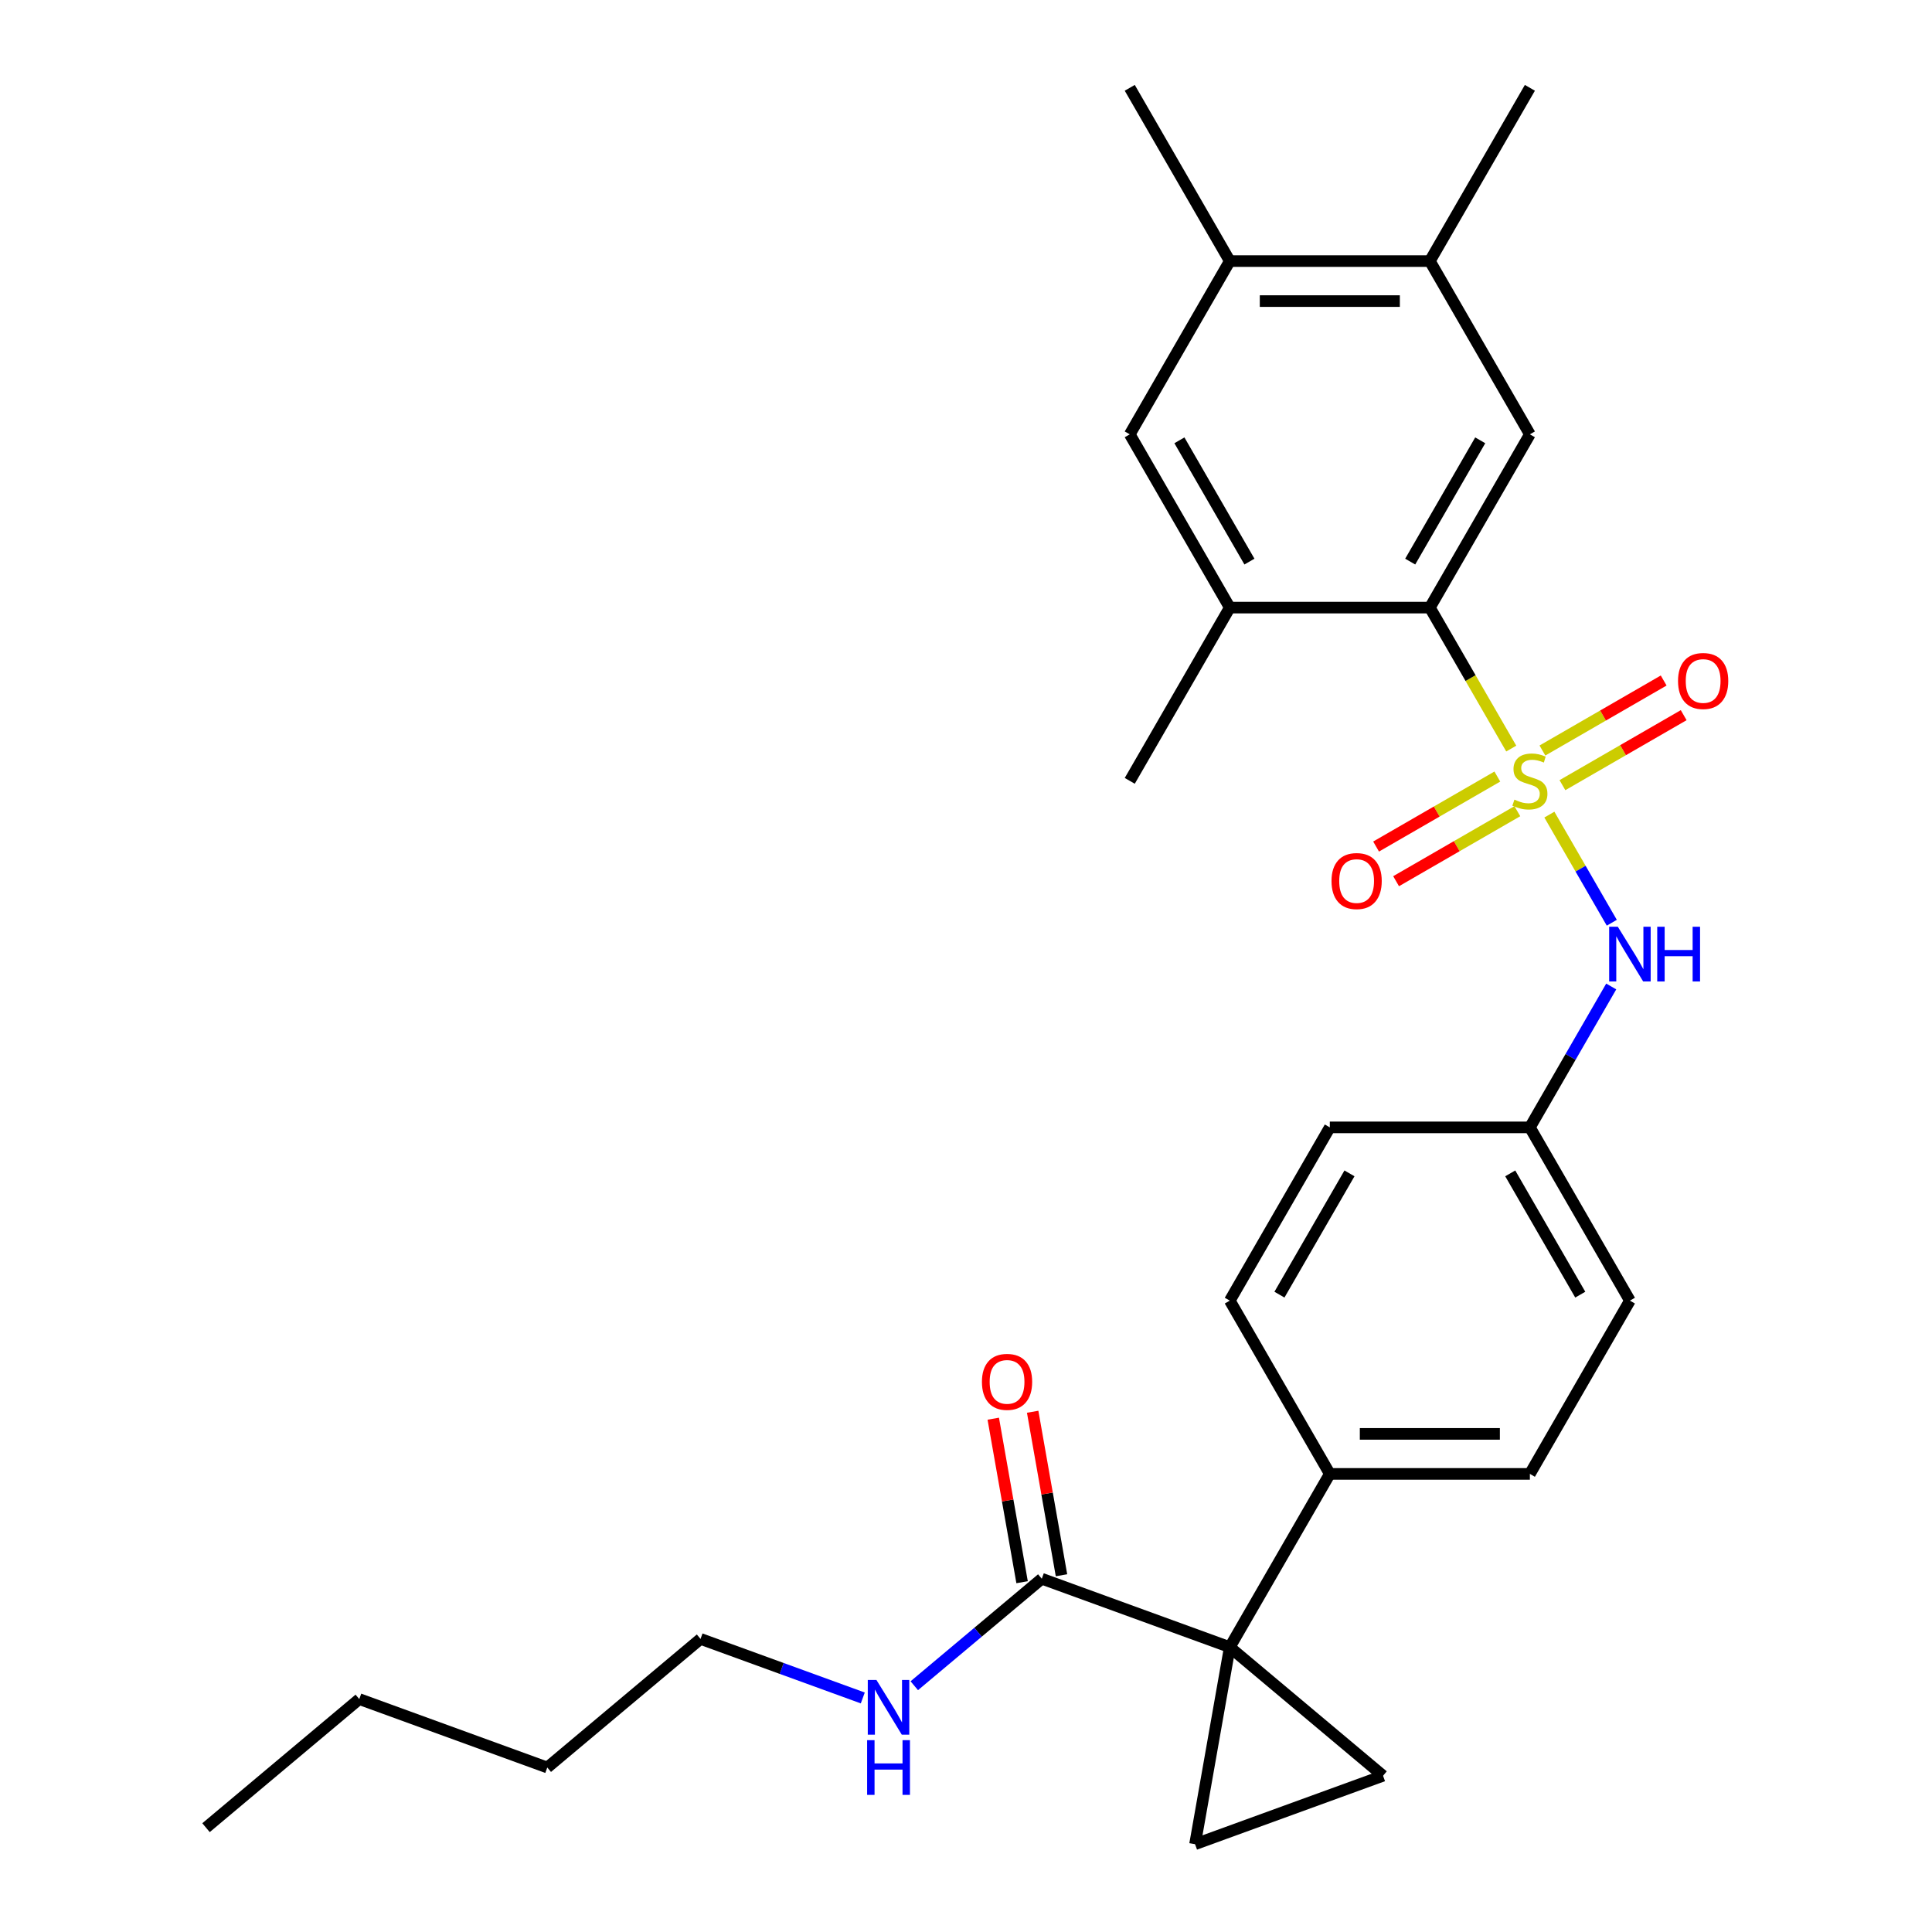 <?xml version='1.0' encoding='iso-8859-1'?>
<svg version='1.1' baseProfile='full'
              xmlns='http://www.w3.org/2000/svg'
                      xmlns:rdkit='http://www.rdkit.org/xml'
                      xmlns:xlink='http://www.w3.org/1999/xlink'
                  xml:space='preserve'
width='1000px' height='1000px' viewBox='0 0 1000 1000'>
<!-- END OF HEADER -->
<rect style='opacity:1.0;fill:#FFFFFF;stroke:none' width='1000' height='1000' x='0' y='0'> </rect>
<path class='bond-1' d='M 782.219,387.462 L 761.154,350.977' style='fill:none;fill-rule:evenodd;stroke:#CCCC00;stroke-width:6px;stroke-linecap:butt;stroke-linejoin:miter;stroke-opacity:1' />
<path class='bond-1' d='M 761.154,350.977 L 740.089,314.492' style='fill:none;fill-rule:evenodd;stroke:#000000;stroke-width:6px;stroke-linecap:butt;stroke-linejoin:miter;stroke-opacity:1' />
<path class='bond-4' d='M 801.951,421.64 L 818.107,449.623' style='fill:none;fill-rule:evenodd;stroke:#CCCC00;stroke-width:6px;stroke-linecap:butt;stroke-linejoin:miter;stroke-opacity:1' />
<path class='bond-4' d='M 818.107,449.623 L 834.263,477.605' style='fill:none;fill-rule:evenodd;stroke:#0000FF;stroke-width:6px;stroke-linecap:butt;stroke-linejoin:miter;stroke-opacity:1' />
<path class='bond-8' d='M 808.712,406.402 L 840.091,388.285' style='fill:none;fill-rule:evenodd;stroke:#CCCC00;stroke-width:6px;stroke-linecap:butt;stroke-linejoin:miter;stroke-opacity:1' />
<path class='bond-8' d='M 840.091,388.285 L 871.47,370.168' style='fill:none;fill-rule:evenodd;stroke:#FF0000;stroke-width:6px;stroke-linecap:butt;stroke-linejoin:miter;stroke-opacity:1' />
<path class='bond-8' d='M 798.357,388.466 L 829.736,370.349' style='fill:none;fill-rule:evenodd;stroke:#CCCC00;stroke-width:6px;stroke-linecap:butt;stroke-linejoin:miter;stroke-opacity:1' />
<path class='bond-8' d='M 829.736,370.349 L 861.115,352.232' style='fill:none;fill-rule:evenodd;stroke:#FF0000;stroke-width:6px;stroke-linecap:butt;stroke-linejoin:miter;stroke-opacity:1' />
<path class='bond-9' d='M 775.019,401.94 L 743.64,420.057' style='fill:none;fill-rule:evenodd;stroke:#CCCC00;stroke-width:6px;stroke-linecap:butt;stroke-linejoin:miter;stroke-opacity:1' />
<path class='bond-9' d='M 743.64,420.057 L 712.261,438.173' style='fill:none;fill-rule:evenodd;stroke:#FF0000;stroke-width:6px;stroke-linecap:butt;stroke-linejoin:miter;stroke-opacity:1' />
<path class='bond-9' d='M 785.374,419.876 L 753.995,437.992' style='fill:none;fill-rule:evenodd;stroke:#CCCC00;stroke-width:6px;stroke-linecap:butt;stroke-linejoin:miter;stroke-opacity:1' />
<path class='bond-9' d='M 753.995,437.992 L 722.616,456.109' style='fill:none;fill-rule:evenodd;stroke:#FF0000;stroke-width:6px;stroke-linecap:butt;stroke-linejoin:miter;stroke-opacity:1' />
<path class='bond-0' d='M 636.537,852.566 L 688.313,762.887' style='fill:none;fill-rule:evenodd;stroke:#000000;stroke-width:6px;stroke-linecap:butt;stroke-linejoin:miter;stroke-opacity:1' />
<path class='bond-2' d='M 636.537,852.566 L 618.555,954.545' style='fill:none;fill-rule:evenodd;stroke:#000000;stroke-width:6px;stroke-linecap:butt;stroke-linejoin:miter;stroke-opacity:1' />
<path class='bond-3' d='M 636.537,852.566 L 715.863,919.128' style='fill:none;fill-rule:evenodd;stroke:#000000;stroke-width:6px;stroke-linecap:butt;stroke-linejoin:miter;stroke-opacity:1' />
<path class='bond-5' d='M 636.537,852.566 L 539.229,817.149' style='fill:none;fill-rule:evenodd;stroke:#000000;stroke-width:6px;stroke-linecap:butt;stroke-linejoin:miter;stroke-opacity:1' />
<path class='bond-6' d='M 740.089,314.492 L 791.866,224.813' style='fill:none;fill-rule:evenodd;stroke:#000000;stroke-width:6px;stroke-linecap:butt;stroke-linejoin:miter;stroke-opacity:1' />
<path class='bond-6' d='M 729.92,290.685 L 766.163,227.909' style='fill:none;fill-rule:evenodd;stroke:#000000;stroke-width:6px;stroke-linecap:butt;stroke-linejoin:miter;stroke-opacity:1' />
<path class='bond-7' d='M 740.089,314.492 L 636.537,314.492' style='fill:none;fill-rule:evenodd;stroke:#000000;stroke-width:6px;stroke-linecap:butt;stroke-linejoin:miter;stroke-opacity:1' />
<path class='bond-30' d='M 618.555,954.545 L 715.863,919.128' style='fill:none;fill-rule:evenodd;stroke:#000000;stroke-width:6px;stroke-linecap:butt;stroke-linejoin:miter;stroke-opacity:1' />
<path class='bond-15' d='M 833.972,510.599 L 812.919,547.064' style='fill:none;fill-rule:evenodd;stroke:#0000FF;stroke-width:6px;stroke-linecap:butt;stroke-linejoin:miter;stroke-opacity:1' />
<path class='bond-15' d='M 812.919,547.064 L 791.866,583.529' style='fill:none;fill-rule:evenodd;stroke:#000000;stroke-width:6px;stroke-linecap:butt;stroke-linejoin:miter;stroke-opacity:1' />
<path class='bond-14' d='M 549.427,815.351 L 541.966,773.036' style='fill:none;fill-rule:evenodd;stroke:#000000;stroke-width:6px;stroke-linecap:butt;stroke-linejoin:miter;stroke-opacity:1' />
<path class='bond-14' d='M 541.966,773.036 L 534.505,730.721' style='fill:none;fill-rule:evenodd;stroke:#FF0000;stroke-width:6px;stroke-linecap:butt;stroke-linejoin:miter;stroke-opacity:1' />
<path class='bond-14' d='M 529.032,818.947 L 521.57,776.632' style='fill:none;fill-rule:evenodd;stroke:#000000;stroke-width:6px;stroke-linecap:butt;stroke-linejoin:miter;stroke-opacity:1' />
<path class='bond-14' d='M 521.57,776.632 L 514.109,734.317' style='fill:none;fill-rule:evenodd;stroke:#FF0000;stroke-width:6px;stroke-linecap:butt;stroke-linejoin:miter;stroke-opacity:1' />
<path class='bond-16' d='M 539.229,817.149 L 506.231,844.838' style='fill:none;fill-rule:evenodd;stroke:#000000;stroke-width:6px;stroke-linecap:butt;stroke-linejoin:miter;stroke-opacity:1' />
<path class='bond-16' d='M 506.231,844.838 L 473.232,872.527' style='fill:none;fill-rule:evenodd;stroke:#0000FF;stroke-width:6px;stroke-linecap:butt;stroke-linejoin:miter;stroke-opacity:1' />
<path class='bond-10' d='M 791.866,224.813 L 740.089,135.134' style='fill:none;fill-rule:evenodd;stroke:#000000;stroke-width:6px;stroke-linecap:butt;stroke-linejoin:miter;stroke-opacity:1' />
<path class='bond-11' d='M 636.537,314.492 L 584.761,224.813' style='fill:none;fill-rule:evenodd;stroke:#000000;stroke-width:6px;stroke-linecap:butt;stroke-linejoin:miter;stroke-opacity:1' />
<path class='bond-11' d='M 646.706,290.685 L 610.463,227.909' style='fill:none;fill-rule:evenodd;stroke:#000000;stroke-width:6px;stroke-linecap:butt;stroke-linejoin:miter;stroke-opacity:1' />
<path class='bond-21' d='M 636.537,314.492 L 584.761,404.171' style='fill:none;fill-rule:evenodd;stroke:#000000;stroke-width:6px;stroke-linecap:butt;stroke-linejoin:miter;stroke-opacity:1' />
<path class='bond-22' d='M 740.089,135.134 L 791.866,45.455' style='fill:none;fill-rule:evenodd;stroke:#000000;stroke-width:6px;stroke-linecap:butt;stroke-linejoin:miter;stroke-opacity:1' />
<path class='bond-29' d='M 740.089,135.134 L 636.537,135.134' style='fill:none;fill-rule:evenodd;stroke:#000000;stroke-width:6px;stroke-linecap:butt;stroke-linejoin:miter;stroke-opacity:1' />
<path class='bond-29' d='M 724.557,155.844 L 652.07,155.844' style='fill:none;fill-rule:evenodd;stroke:#000000;stroke-width:6px;stroke-linecap:butt;stroke-linejoin:miter;stroke-opacity:1' />
<path class='bond-13' d='M 584.761,224.813 L 636.537,135.134' style='fill:none;fill-rule:evenodd;stroke:#000000;stroke-width:6px;stroke-linecap:butt;stroke-linejoin:miter;stroke-opacity:1' />
<path class='bond-12' d='M 688.313,762.887 L 791.866,762.887' style='fill:none;fill-rule:evenodd;stroke:#000000;stroke-width:6px;stroke-linecap:butt;stroke-linejoin:miter;stroke-opacity:1' />
<path class='bond-12' d='M 703.846,742.177 L 776.333,742.177' style='fill:none;fill-rule:evenodd;stroke:#000000;stroke-width:6px;stroke-linecap:butt;stroke-linejoin:miter;stroke-opacity:1' />
<path class='bond-28' d='M 688.313,762.887 L 636.537,673.208' style='fill:none;fill-rule:evenodd;stroke:#000000;stroke-width:6px;stroke-linecap:butt;stroke-linejoin:miter;stroke-opacity:1' />
<path class='bond-23' d='M 636.537,135.134 L 584.761,45.455' style='fill:none;fill-rule:evenodd;stroke:#000000;stroke-width:6px;stroke-linecap:butt;stroke-linejoin:miter;stroke-opacity:1' />
<path class='bond-19' d='M 791.866,583.529 L 688.313,583.529' style='fill:none;fill-rule:evenodd;stroke:#000000;stroke-width:6px;stroke-linecap:butt;stroke-linejoin:miter;stroke-opacity:1' />
<path class='bond-20' d='M 791.866,583.529 L 843.642,673.208' style='fill:none;fill-rule:evenodd;stroke:#000000;stroke-width:6px;stroke-linecap:butt;stroke-linejoin:miter;stroke-opacity:1' />
<path class='bond-20' d='M 781.696,607.336 L 817.94,670.111' style='fill:none;fill-rule:evenodd;stroke:#000000;stroke-width:6px;stroke-linecap:butt;stroke-linejoin:miter;stroke-opacity:1' />
<path class='bond-24' d='M 446.575,878.86 L 404.586,863.577' style='fill:none;fill-rule:evenodd;stroke:#0000FF;stroke-width:6px;stroke-linecap:butt;stroke-linejoin:miter;stroke-opacity:1' />
<path class='bond-24' d='M 404.586,863.577 L 362.596,848.294' style='fill:none;fill-rule:evenodd;stroke:#000000;stroke-width:6px;stroke-linecap:butt;stroke-linejoin:miter;stroke-opacity:1' />
<path class='bond-17' d='M 791.866,762.887 L 843.642,673.208' style='fill:none;fill-rule:evenodd;stroke:#000000;stroke-width:6px;stroke-linecap:butt;stroke-linejoin:miter;stroke-opacity:1' />
<path class='bond-18' d='M 636.537,673.208 L 688.313,583.529' style='fill:none;fill-rule:evenodd;stroke:#000000;stroke-width:6px;stroke-linecap:butt;stroke-linejoin:miter;stroke-opacity:1' />
<path class='bond-18' d='M 662.239,670.111 L 698.483,607.336' style='fill:none;fill-rule:evenodd;stroke:#000000;stroke-width:6px;stroke-linecap:butt;stroke-linejoin:miter;stroke-opacity:1' />
<path class='bond-25' d='M 362.596,848.294 L 283.27,914.857' style='fill:none;fill-rule:evenodd;stroke:#000000;stroke-width:6px;stroke-linecap:butt;stroke-linejoin:miter;stroke-opacity:1' />
<path class='bond-26' d='M 283.27,914.857 L 185.963,879.44' style='fill:none;fill-rule:evenodd;stroke:#000000;stroke-width:6px;stroke-linecap:butt;stroke-linejoin:miter;stroke-opacity:1' />
<path class='bond-27' d='M 185.963,879.44 L 106.637,946.002' style='fill:none;fill-rule:evenodd;stroke:#000000;stroke-width:6px;stroke-linecap:butt;stroke-linejoin:miter;stroke-opacity:1' />
<path  class='atom-0' d='M 783.866 413.891
Q 784.186 414.011, 785.506 414.571
Q 786.826 415.131, 788.266 415.491
Q 789.746 415.811, 791.186 415.811
Q 793.866 415.811, 795.426 414.531
Q 796.986 413.211, 796.986 410.931
Q 796.986 409.371, 796.186 408.411
Q 795.426 407.451, 794.226 406.931
Q 793.026 406.411, 791.026 405.811
Q 788.506 405.051, 786.986 404.331
Q 785.506 403.611, 784.426 402.091
Q 783.386 400.571, 783.386 398.011
Q 783.386 394.451, 785.786 392.251
Q 788.226 390.051, 793.026 390.051
Q 796.306 390.051, 800.026 391.611
L 799.106 394.691
Q 795.706 393.291, 793.146 393.291
Q 790.386 393.291, 788.866 394.451
Q 787.346 395.571, 787.386 397.531
Q 787.386 399.051, 788.146 399.971
Q 788.946 400.891, 790.066 401.411
Q 791.226 401.931, 793.146 402.531
Q 795.706 403.331, 797.226 404.131
Q 798.746 404.931, 799.826 406.571
Q 800.946 408.171, 800.946 410.931
Q 800.946 414.851, 798.306 416.971
Q 795.706 419.051, 791.346 419.051
Q 788.826 419.051, 786.906 418.491
Q 785.026 417.971, 782.786 417.051
L 783.866 413.891
' fill='#CCCC00'/>
<path  class='atom-5' d='M 837.382 479.69
L 846.662 494.69
Q 847.582 496.17, 849.062 498.85
Q 850.542 501.53, 850.622 501.69
L 850.622 479.69
L 854.382 479.69
L 854.382 508.01
L 850.502 508.01
L 840.542 491.61
Q 839.382 489.69, 838.142 487.49
Q 836.942 485.29, 836.582 484.61
L 836.582 508.01
L 832.902 508.01
L 832.902 479.69
L 837.382 479.69
' fill='#0000FF'/>
<path  class='atom-5' d='M 857.782 479.69
L 861.622 479.69
L 861.622 491.73
L 876.102 491.73
L 876.102 479.69
L 879.942 479.69
L 879.942 508.01
L 876.102 508.01
L 876.102 494.93
L 861.622 494.93
L 861.622 508.01
L 857.782 508.01
L 857.782 479.69
' fill='#0000FF'/>
<path  class='atom-9' d='M 868.545 352.475
Q 868.545 345.675, 871.905 341.875
Q 875.265 338.075, 881.545 338.075
Q 887.825 338.075, 891.185 341.875
Q 894.545 345.675, 894.545 352.475
Q 894.545 359.355, 891.145 363.275
Q 887.745 367.155, 881.545 367.155
Q 875.305 367.155, 871.905 363.275
Q 868.545 359.395, 868.545 352.475
M 881.545 363.955
Q 885.865 363.955, 888.185 361.075
Q 890.545 358.155, 890.545 352.475
Q 890.545 346.915, 888.185 344.115
Q 885.865 341.275, 881.545 341.275
Q 877.225 341.275, 874.865 344.075
Q 872.545 346.875, 872.545 352.475
Q 872.545 358.195, 874.865 361.075
Q 877.225 363.955, 881.545 363.955
' fill='#FF0000'/>
<path  class='atom-10' d='M 689.187 456.027
Q 689.187 449.227, 692.547 445.427
Q 695.907 441.627, 702.187 441.627
Q 708.467 441.627, 711.827 445.427
Q 715.187 449.227, 715.187 456.027
Q 715.187 462.907, 711.787 466.827
Q 708.387 470.707, 702.187 470.707
Q 695.947 470.707, 692.547 466.827
Q 689.187 462.947, 689.187 456.027
M 702.187 467.507
Q 706.507 467.507, 708.827 464.627
Q 711.187 461.707, 711.187 456.027
Q 711.187 450.467, 708.827 447.667
Q 706.507 444.827, 702.187 444.827
Q 697.867 444.827, 695.507 447.627
Q 693.187 450.427, 693.187 456.027
Q 693.187 461.747, 695.507 464.627
Q 697.867 467.507, 702.187 467.507
' fill='#FF0000'/>
<path  class='atom-15' d='M 508.248 715.25
Q 508.248 708.45, 511.608 704.65
Q 514.968 700.85, 521.248 700.85
Q 527.528 700.85, 530.888 704.65
Q 534.248 708.45, 534.248 715.25
Q 534.248 722.13, 530.848 726.05
Q 527.448 729.93, 521.248 729.93
Q 515.008 729.93, 511.608 726.05
Q 508.248 722.17, 508.248 715.25
M 521.248 726.73
Q 525.568 726.73, 527.888 723.85
Q 530.248 720.93, 530.248 715.25
Q 530.248 709.69, 527.888 706.89
Q 525.568 704.05, 521.248 704.05
Q 516.928 704.05, 514.568 706.85
Q 512.248 709.65, 512.248 715.25
Q 512.248 720.97, 514.568 723.85
Q 516.928 726.73, 521.248 726.73
' fill='#FF0000'/>
<path  class='atom-17' d='M 453.644 869.551
L 462.924 884.551
Q 463.844 886.031, 465.324 888.711
Q 466.804 891.391, 466.884 891.551
L 466.884 869.551
L 470.644 869.551
L 470.644 897.871
L 466.764 897.871
L 456.804 881.471
Q 455.644 879.551, 454.404 877.351
Q 453.204 875.151, 452.844 874.471
L 452.844 897.871
L 449.164 897.871
L 449.164 869.551
L 453.644 869.551
' fill='#0000FF'/>
<path  class='atom-17' d='M 448.824 900.703
L 452.664 900.703
L 452.664 912.743
L 467.144 912.743
L 467.144 900.703
L 470.984 900.703
L 470.984 929.023
L 467.144 929.023
L 467.144 915.943
L 452.664 915.943
L 452.664 929.023
L 448.824 929.023
L 448.824 900.703
' fill='#0000FF'/>
</svg>
